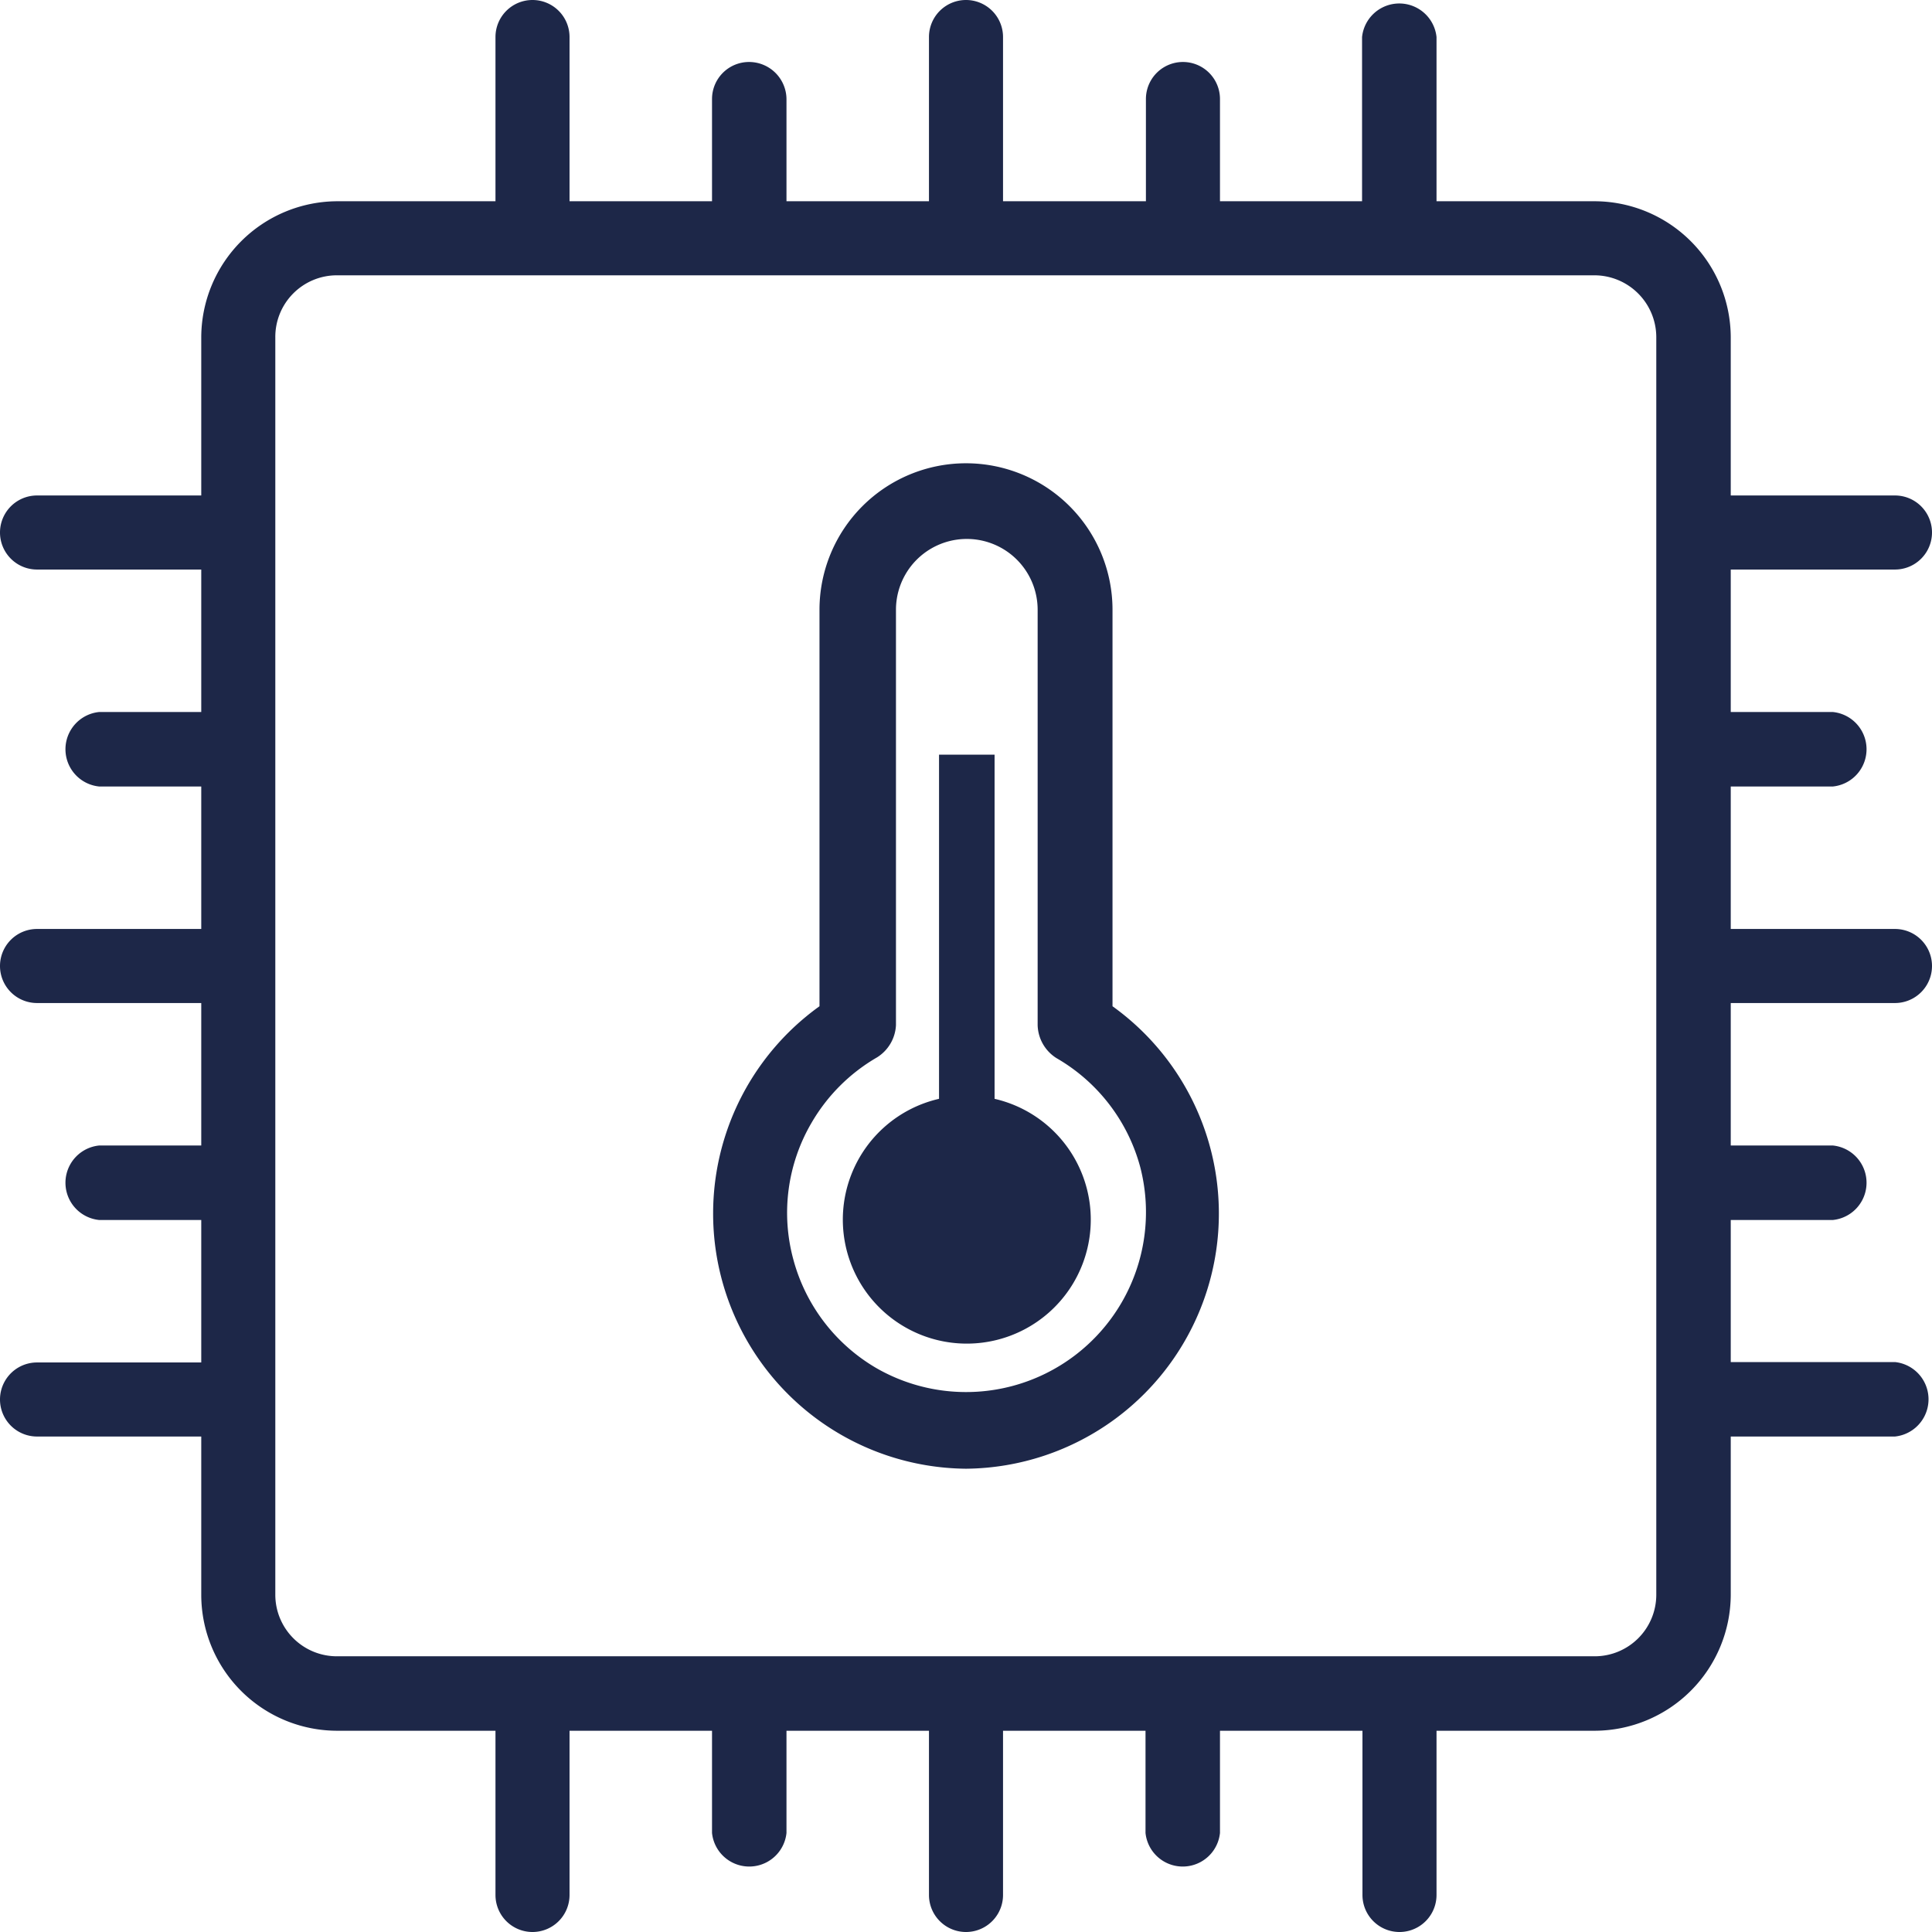 <svg xmlns="http://www.w3.org/2000/svg" viewBox="0 0 48 48"><defs><style>.cls-1{fill:#1d2748;}</style></defs><title>Risorsa 23</title><g id="Livello_2" data-name="Livello 2"><g id="noun_CPU_3422145" data-name="noun CPU 3422145"><path class="cls-1" d="M47.08,33.84H43V30.31h2.54a.93.93,0,0,0,0-1.85H43V24.92h4.08a.92.92,0,0,0,0-1.84H43V19.54h2.54a.93.93,0,0,0,0-1.85H43V14.15h4.08a.92.92,0,1,0,0-1.84H43V8.38A3.39,3.39,0,0,0,39.62,5H35.69V.92a.93.93,0,0,0-1.85,0V5H30.31V2.46a.92.92,0,0,0-1.84,0V5H24.92V.92a.92.92,0,0,0-1.84,0V5H19.54V2.46a.93.93,0,0,0-.93-.92h0a.92.92,0,0,0-.92.92V5H14.15V.92A.92.92,0,0,0,13.23,0h0a.92.92,0,0,0-.92.92V5H8.38A3.39,3.39,0,0,0,5,8.38v3.93H.92a.92.92,0,0,0,0,1.84H5v3.54H2.46a.93.93,0,0,0,0,1.85H5v3.54H.92a.92.92,0,0,0,0,1.84H5v3.54H2.46a.93.93,0,0,0,0,1.85H5v3.54H.92a.92.92,0,1,0,0,1.84H5v3.93A3.38,3.38,0,0,0,8.38,43h3.93v4.08a.92.92,0,0,0,.92.92h0a.92.92,0,0,0,.92-.92V43h3.54v2.54a.93.93,0,0,0,1.85,0V43h3.54v4.08a.92.92,0,0,0,1.84,0V43h3.54v2.54a.93.93,0,0,0,1.85,0V43h3.54v4.08a.92.92,0,1,0,1.84,0V43h3.93A3.39,3.39,0,0,0,43,39.62V35.69h4.08a.93.93,0,0,0,0-1.85Zm-7.46,7.31H8.37a1.53,1.53,0,0,1-1.53-1.52V8.38A1.53,1.53,0,0,1,8.36,6.84H39.62a1.54,1.54,0,0,1,1.53,1.53V39.62A1.53,1.53,0,0,1,39.62,41.15Z"/><path class="cls-1" d="M27.64,25V15.15a3.64,3.64,0,1,0-7.28,0V25A6.34,6.34,0,0,0,24,36.49H24A6.34,6.34,0,0,0,27.64,25Zm-5.38.51V15.15a1.76,1.76,0,0,1,3.52,0V25.47a1,1,0,0,0,.47.82h0A4.46,4.46,0,0,1,28.33,29a4.47,4.47,0,0,1-6.54,5,4.46,4.46,0,0,1-2.08-2.71,4.42,4.42,0,0,1,.45-3.39,4.47,4.47,0,0,1,1.63-1.63A1,1,0,0,0,22.26,25.47Z"/><path class="cls-1" d="M24.71,27.3V18.75H23.33V27.3a3.08,3.08,0,1,0,1.38,0Z"/></g></g></svg>